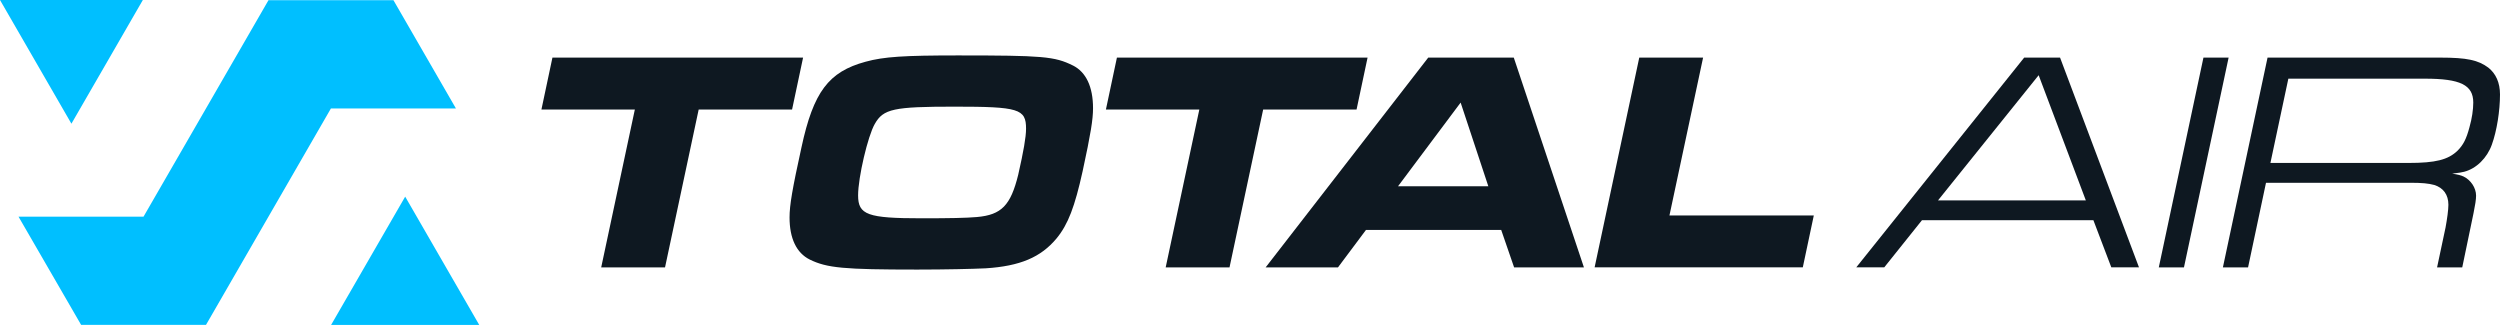 <?xml version="1.0" encoding="UTF-8"?>
<svg xmlns="http://www.w3.org/2000/svg" viewBox="0 0 1500 195">
<g fill="#00BFFF">
<polygon points="85.71 0 0 0 42.85 74.22 85.71 0"></polygon>
<polygon points="198.65 194.98 287.56 194.98 243.11 117.99 198.65 194.98"></polygon>
<polygon points="273.55 65.06 236.06 .11 161.1 .11 86.1 130.02 11.12 130.02 48.67 194.92 123.6 194.92 198.56 65.06 273.55 65.06"></polygon>
</g>
<g fill="#0E1821">
<path d="M380.9,65.7h-56.04l6.6-31.13h150.39l-6.6,31.13h-56.04l-20.19,94.72h-38.3l20.19-94.72Z"></path>
<path d="M643.74,39.28c7.92,3.96,12.08,12.83,12.08,25.66,0,6.6-1.32,15.1-6.23,37.74-4.72,21.32-8.68,31.89-15.66,40.38-9.43,11.32-21.89,16.6-42.46,17.93-7.93.38-24.34.76-41.13.76-43.97,0-54.15-.94-64.53-6.04-7.92-3.96-12.08-12.64-12.08-25.28,0-7.36,1.7-17.17,7.17-42.08,7.17-33.21,16.23-45.29,38.49-51.32,10.94-3.02,23.21-3.77,55.29-3.77,50.76,0,58.12.57,69.06,6.04ZM524.86,74.38c-4.15,7.17-10,32.08-10,42.83,0,11.7,5.66,13.77,38.12,13.77,16.98,0,26.61-.19,33.21-.76,14.72-1.32,20.19-6.98,24.72-25.28,3.21-14.15,4.72-22.64,4.72-27.74,0-11.89-4.34-13.21-43.02-13.21-36.42,0-42.64,1.32-47.74,10.38Z"></path><path class="cls-2" d="M719.59,65.7h-56.04l6.6-31.13h150.39l-6.6,31.13h-56.04l-20.19,94.72h-38.3l20.19-94.72Z"></path><path class="cls-2" d="M856.95,34.56h51.32l42.08,125.86h-41.89l-7.74-22.45h-81.14l-16.79,22.45h-43.4l97.55-125.86ZM892.99,111.74l-16.61-50.19-37.55,50.19h54.15Z"></path><path class="cls-2" d="M983.56,34.56h38.3l-20.19,94.72h86.61l-6.6,31.13h-124.91l26.79-125.86Z"></path><path class="cls-2" d="M1153.19,132.11l-22.64,28.3h-16.79l100.76-125.86h21.51l47.36,125.86h-16.6l-10.76-28.3h-102.84ZM1223.19,45.13l-60.38,75.1h88.69l-28.3-75.1Z"></path>
<path d="M1322.07,34.56h15.1l-26.79,125.86h-15.1l26.79-125.86Z"></path>
<path d="M1360.56,34.56h103.59c16.04,0,22.83,1.51,28.87,6.04,4.53,3.59,6.98,9.06,6.98,16.04,0,9.81-1.89,21.89-4.91,30.19-2.83,7.92-9.25,14.34-16.61,16.23-1.32.38-2.83.57-7.17,1.13,3.59.57,5.1.94,6.79,1.7,4.34,2.08,7.55,6.79,7.55,11.51,0,2.26-.57,5.85-1.51,10.38l-6.79,32.64h-15.1l5.09-23.96c.94-5.09,1.7-10.57,1.7-13.59,0-6.04-3.02-10.19-8.49-11.89-3.59-.94-7.17-1.32-14.53-1.32h-86.42l-10.76,50.76h-15.1l26.79-125.86ZM1445.09,97.77c16.23,0,23.77-1.89,29.44-7.36,3.4-3.4,5.28-6.98,7.17-14.15,1.51-5.28,2.26-10.57,2.26-14.72,0-10.57-7.74-14.34-29.06-14.34h-81.89l-10.76,50.57h82.84Z"></path>
</g>
</svg>